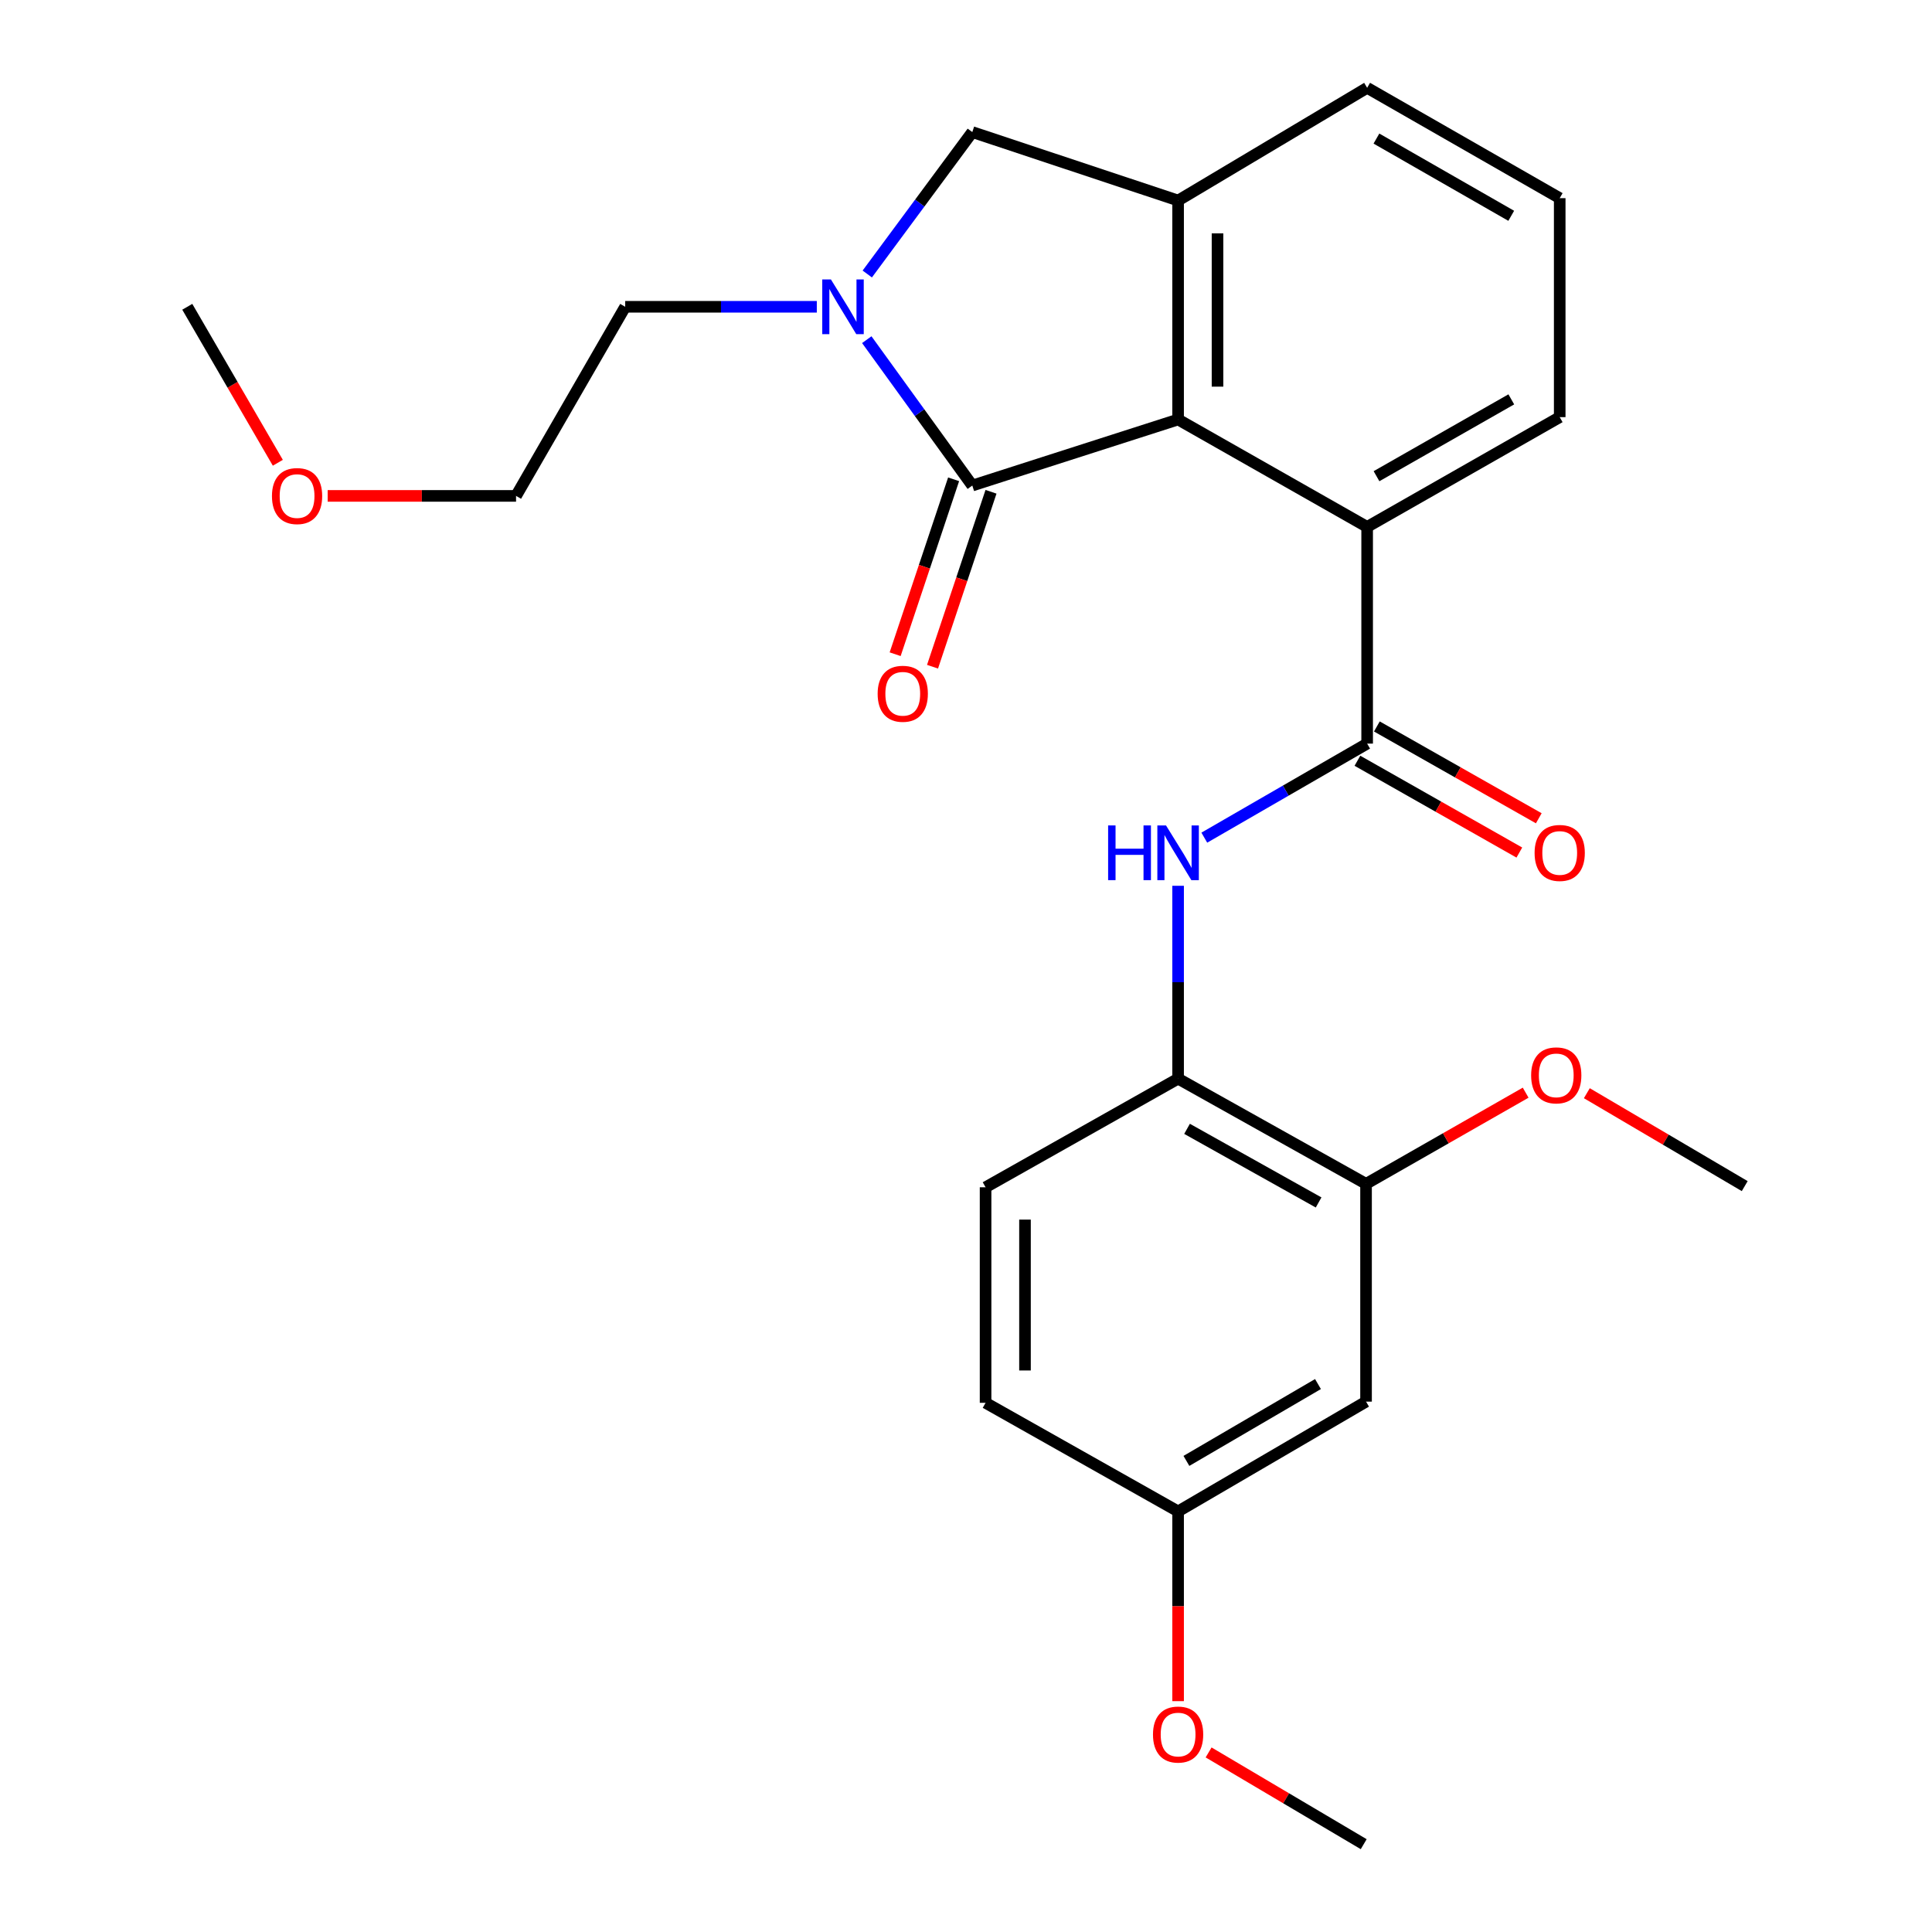 <?xml version='1.0' encoding='iso-8859-1'?>
<svg version='1.1' baseProfile='full'
              xmlns='http://www.w3.org/2000/svg'
                      xmlns:rdkit='http://www.rdkit.org/xml'
                      xmlns:xlink='http://www.w3.org/1999/xlink'
                  xml:space='preserve'
width='1000px' height='1000px' viewBox='0 0 1000 1000'>
<!-- END OF HEADER -->
<rect style='opacity:1.0;fill:#FFFFFF;stroke:none' width='1000' height='1000' x='0' y='0'> </rect>
<path class='bond-0' d='M 503.264,251.317 L 475.954,213.564' style='fill:none;fill-rule:evenodd;stroke:#000000;stroke-width:6px;stroke-linecap:butt;stroke-linejoin:miter;stroke-opacity:1' />
<path class='bond-0' d='M 475.954,213.564 L 448.644,175.811' style='fill:none;fill-rule:evenodd;stroke:#0000FF;stroke-width:6px;stroke-linecap:butt;stroke-linejoin:miter;stroke-opacity:1' />
<path class='bond-1' d='M 503.264,251.317 L 609.783,217.133' style='fill:none;fill-rule:evenodd;stroke:#000000;stroke-width:6px;stroke-linecap:butt;stroke-linejoin:miter;stroke-opacity:1' />
<path class='bond-10' d='M 493.59,248.083 L 478.459,293.353' style='fill:none;fill-rule:evenodd;stroke:#000000;stroke-width:6px;stroke-linecap:butt;stroke-linejoin:miter;stroke-opacity:1' />
<path class='bond-10' d='M 478.459,293.353 L 463.328,338.622' style='fill:none;fill-rule:evenodd;stroke:#FF0000;stroke-width:6px;stroke-linecap:butt;stroke-linejoin:miter;stroke-opacity:1' />
<path class='bond-10' d='M 512.939,254.551 L 497.808,299.82' style='fill:none;fill-rule:evenodd;stroke:#000000;stroke-width:6px;stroke-linecap:butt;stroke-linejoin:miter;stroke-opacity:1' />
<path class='bond-10' d='M 497.808,299.82 L 482.677,345.089' style='fill:none;fill-rule:evenodd;stroke:#FF0000;stroke-width:6px;stroke-linecap:butt;stroke-linejoin:miter;stroke-opacity:1' />
<path class='bond-6' d='M 448.897,141.824 L 476.081,105.092' style='fill:none;fill-rule:evenodd;stroke:#0000FF;stroke-width:6px;stroke-linecap:butt;stroke-linejoin:miter;stroke-opacity:1' />
<path class='bond-6' d='M 476.081,105.092 L 503.264,68.361' style='fill:none;fill-rule:evenodd;stroke:#000000;stroke-width:6px;stroke-linecap:butt;stroke-linejoin:miter;stroke-opacity:1' />
<path class='bond-14' d='M 422.778,158.796 L 373.192,158.796' style='fill:none;fill-rule:evenodd;stroke:#0000FF;stroke-width:6px;stroke-linecap:butt;stroke-linejoin:miter;stroke-opacity:1' />
<path class='bond-14' d='M 373.192,158.796 L 323.606,158.796' style='fill:none;fill-rule:evenodd;stroke:#000000;stroke-width:6px;stroke-linecap:butt;stroke-linejoin:miter;stroke-opacity:1' />
<path class='bond-3' d='M 609.783,217.133 L 609.783,103.792' style='fill:none;fill-rule:evenodd;stroke:#000000;stroke-width:6px;stroke-linecap:butt;stroke-linejoin:miter;stroke-opacity:1' />
<path class='bond-3' d='M 630.184,200.132 L 630.184,120.793' style='fill:none;fill-rule:evenodd;stroke:#000000;stroke-width:6px;stroke-linecap:butt;stroke-linejoin:miter;stroke-opacity:1' />
<path class='bond-4' d='M 609.783,217.133 L 707.631,272.727' style='fill:none;fill-rule:evenodd;stroke:#000000;stroke-width:6px;stroke-linecap:butt;stroke-linejoin:miter;stroke-opacity:1' />
<path class='bond-2' d='M 707.631,384.89 L 707.631,272.727' style='fill:none;fill-rule:evenodd;stroke:#000000;stroke-width:6px;stroke-linecap:butt;stroke-linejoin:miter;stroke-opacity:1' />
<path class='bond-5' d='M 707.631,384.89 L 665.489,409.229' style='fill:none;fill-rule:evenodd;stroke:#000000;stroke-width:6px;stroke-linecap:butt;stroke-linejoin:miter;stroke-opacity:1' />
<path class='bond-5' d='M 665.489,409.229 L 623.348,433.568' style='fill:none;fill-rule:evenodd;stroke:#0000FF;stroke-width:6px;stroke-linecap:butt;stroke-linejoin:miter;stroke-opacity:1' />
<path class='bond-11' d='M 702.599,393.764 L 744.504,417.523' style='fill:none;fill-rule:evenodd;stroke:#000000;stroke-width:6px;stroke-linecap:butt;stroke-linejoin:miter;stroke-opacity:1' />
<path class='bond-11' d='M 744.504,417.523 L 786.408,441.281' style='fill:none;fill-rule:evenodd;stroke:#FF0000;stroke-width:6px;stroke-linecap:butt;stroke-linejoin:miter;stroke-opacity:1' />
<path class='bond-11' d='M 712.662,376.016 L 754.566,399.775' style='fill:none;fill-rule:evenodd;stroke:#000000;stroke-width:6px;stroke-linecap:butt;stroke-linejoin:miter;stroke-opacity:1' />
<path class='bond-11' d='M 754.566,399.775 L 796.47,423.534' style='fill:none;fill-rule:evenodd;stroke:#FF0000;stroke-width:6px;stroke-linecap:butt;stroke-linejoin:miter;stroke-opacity:1' />
<path class='bond-17' d='M 609.783,103.792 L 707.631,45.455' style='fill:none;fill-rule:evenodd;stroke:#000000;stroke-width:6px;stroke-linecap:butt;stroke-linejoin:miter;stroke-opacity:1' />
<path class='bond-26' d='M 609.783,103.792 L 503.264,68.361' style='fill:none;fill-rule:evenodd;stroke:#000000;stroke-width:6px;stroke-linecap:butt;stroke-linejoin:miter;stroke-opacity:1' />
<path class='bond-18' d='M 707.631,272.727 L 807.303,215.909' style='fill:none;fill-rule:evenodd;stroke:#000000;stroke-width:6px;stroke-linecap:butt;stroke-linejoin:miter;stroke-opacity:1' />
<path class='bond-18' d='M 712.478,246.481 L 782.249,206.708' style='fill:none;fill-rule:evenodd;stroke:#000000;stroke-width:6px;stroke-linecap:butt;stroke-linejoin:miter;stroke-opacity:1' />
<path class='bond-7' d='M 609.783,458.485 L 609.783,508.4' style='fill:none;fill-rule:evenodd;stroke:#0000FF;stroke-width:6px;stroke-linecap:butt;stroke-linejoin:miter;stroke-opacity:1' />
<path class='bond-7' d='M 609.783,508.4 L 609.783,558.314' style='fill:none;fill-rule:evenodd;stroke:#000000;stroke-width:6px;stroke-linecap:butt;stroke-linejoin:miter;stroke-opacity:1' />
<path class='bond-8' d='M 609.783,558.314 L 707.064,612.752' style='fill:none;fill-rule:evenodd;stroke:#000000;stroke-width:6px;stroke-linecap:butt;stroke-linejoin:miter;stroke-opacity:1' />
<path class='bond-8' d='M 614.412,584.284 L 682.509,622.39' style='fill:none;fill-rule:evenodd;stroke:#000000;stroke-width:6px;stroke-linecap:butt;stroke-linejoin:miter;stroke-opacity:1' />
<path class='bond-12' d='M 609.783,558.314 L 510.133,614.532' style='fill:none;fill-rule:evenodd;stroke:#000000;stroke-width:6px;stroke-linecap:butt;stroke-linejoin:miter;stroke-opacity:1' />
<path class='bond-9' d='M 707.064,612.752 L 707.064,725.482' style='fill:none;fill-rule:evenodd;stroke:#000000;stroke-width:6px;stroke-linecap:butt;stroke-linejoin:miter;stroke-opacity:1' />
<path class='bond-16' d='M 707.064,612.752 L 748.371,589.16' style='fill:none;fill-rule:evenodd;stroke:#000000;stroke-width:6px;stroke-linecap:butt;stroke-linejoin:miter;stroke-opacity:1' />
<path class='bond-16' d='M 748.371,589.16 L 789.678,565.567' style='fill:none;fill-rule:evenodd;stroke:#FF0000;stroke-width:6px;stroke-linecap:butt;stroke-linejoin:miter;stroke-opacity:1' />
<path class='bond-28' d='M 707.064,725.482 L 609.783,782.3' style='fill:none;fill-rule:evenodd;stroke:#000000;stroke-width:6px;stroke-linecap:butt;stroke-linejoin:miter;stroke-opacity:1' />
<path class='bond-28' d='M 682.182,716.388 L 614.086,756.161' style='fill:none;fill-rule:evenodd;stroke:#000000;stroke-width:6px;stroke-linecap:butt;stroke-linejoin:miter;stroke-opacity:1' />
<path class='bond-15' d='M 510.133,614.532 L 510.133,726.094' style='fill:none;fill-rule:evenodd;stroke:#000000;stroke-width:6px;stroke-linecap:butt;stroke-linejoin:miter;stroke-opacity:1' />
<path class='bond-15' d='M 530.534,631.266 L 530.534,709.36' style='fill:none;fill-rule:evenodd;stroke:#000000;stroke-width:6px;stroke-linecap:butt;stroke-linejoin:miter;stroke-opacity:1' />
<path class='bond-13' d='M 609.783,782.3 L 510.133,726.094' style='fill:none;fill-rule:evenodd;stroke:#000000;stroke-width:6px;stroke-linecap:butt;stroke-linejoin:miter;stroke-opacity:1' />
<path class='bond-19' d='M 609.783,782.3 L 609.783,831.405' style='fill:none;fill-rule:evenodd;stroke:#000000;stroke-width:6px;stroke-linecap:butt;stroke-linejoin:miter;stroke-opacity:1' />
<path class='bond-19' d='M 609.783,831.405 L 609.783,880.511' style='fill:none;fill-rule:evenodd;stroke:#FF0000;stroke-width:6px;stroke-linecap:butt;stroke-linejoin:miter;stroke-opacity:1' />
<path class='bond-22' d='M 323.606,158.796 L 267.106,256.678' style='fill:none;fill-rule:evenodd;stroke:#000000;stroke-width:6px;stroke-linecap:butt;stroke-linejoin:miter;stroke-opacity:1' />
<path class='bond-23' d='M 821.342,565.839 L 862.204,589.885' style='fill:none;fill-rule:evenodd;stroke:#FF0000;stroke-width:6px;stroke-linecap:butt;stroke-linejoin:miter;stroke-opacity:1' />
<path class='bond-23' d='M 862.204,589.885 L 903.066,613.931' style='fill:none;fill-rule:evenodd;stroke:#000000;stroke-width:6px;stroke-linecap:butt;stroke-linejoin:miter;stroke-opacity:1' />
<path class='bond-27' d='M 707.631,45.455 L 807.303,102.567' style='fill:none;fill-rule:evenodd;stroke:#000000;stroke-width:6px;stroke-linecap:butt;stroke-linejoin:miter;stroke-opacity:1' />
<path class='bond-27' d='M 712.439,71.723 L 782.209,111.702' style='fill:none;fill-rule:evenodd;stroke:#000000;stroke-width:6px;stroke-linecap:butt;stroke-linejoin:miter;stroke-opacity:1' />
<path class='bond-20' d='M 807.303,215.909 L 807.303,102.567' style='fill:none;fill-rule:evenodd;stroke:#000000;stroke-width:6px;stroke-linecap:butt;stroke-linejoin:miter;stroke-opacity:1' />
<path class='bond-24' d='M 625.573,907.057 L 665.712,930.801' style='fill:none;fill-rule:evenodd;stroke:#FF0000;stroke-width:6px;stroke-linecap:butt;stroke-linejoin:miter;stroke-opacity:1' />
<path class='bond-24' d='M 665.712,930.801 L 705.851,954.545' style='fill:none;fill-rule:evenodd;stroke:#000000;stroke-width:6px;stroke-linecap:butt;stroke-linejoin:miter;stroke-opacity:1' />
<path class='bond-21' d='M 169.597,256.678 L 218.351,256.678' style='fill:none;fill-rule:evenodd;stroke:#FF0000;stroke-width:6px;stroke-linecap:butt;stroke-linejoin:miter;stroke-opacity:1' />
<path class='bond-21' d='M 218.351,256.678 L 267.106,256.678' style='fill:none;fill-rule:evenodd;stroke:#000000;stroke-width:6px;stroke-linecap:butt;stroke-linejoin:miter;stroke-opacity:1' />
<path class='bond-25' d='M 143.807,239.529 L 120.371,199.162' style='fill:none;fill-rule:evenodd;stroke:#FF0000;stroke-width:6px;stroke-linecap:butt;stroke-linejoin:miter;stroke-opacity:1' />
<path class='bond-25' d='M 120.371,199.162 L 96.934,158.796' style='fill:none;fill-rule:evenodd;stroke:#000000;stroke-width:6px;stroke-linecap:butt;stroke-linejoin:miter;stroke-opacity:1' />
<path  class='atom-1' d='M 430.076 144.636
L 439.356 159.636
Q 440.276 161.116, 441.756 163.796
Q 443.236 166.476, 443.316 166.636
L 443.316 144.636
L 447.076 144.636
L 447.076 172.956
L 443.196 172.956
L 433.236 156.556
Q 432.076 154.636, 430.836 152.436
Q 429.636 150.236, 429.276 149.556
L 429.276 172.956
L 425.596 172.956
L 425.596 144.636
L 430.076 144.636
' fill='#0000FF'/>
<path  class='atom-6' d='M 573.563 427.242
L 577.403 427.242
L 577.403 439.282
L 591.883 439.282
L 591.883 427.242
L 595.723 427.242
L 595.723 455.562
L 591.883 455.562
L 591.883 442.482
L 577.403 442.482
L 577.403 455.562
L 573.563 455.562
L 573.563 427.242
' fill='#0000FF'/>
<path  class='atom-6' d='M 603.523 427.242
L 612.803 442.242
Q 613.723 443.722, 615.203 446.402
Q 616.683 449.082, 616.763 449.242
L 616.763 427.242
L 620.523 427.242
L 620.523 455.562
L 616.643 455.562
L 606.683 439.162
Q 605.523 437.242, 604.283 435.042
Q 603.083 432.842, 602.723 432.162
L 602.723 455.562
L 599.043 455.562
L 599.043 427.242
L 603.523 427.242
' fill='#0000FF'/>
<path  class='atom-11' d='M 454.267 359.094
Q 454.267 352.294, 457.627 348.494
Q 460.987 344.694, 467.267 344.694
Q 473.547 344.694, 476.907 348.494
Q 480.267 352.294, 480.267 359.094
Q 480.267 365.974, 476.867 369.894
Q 473.467 373.774, 467.267 373.774
Q 461.027 373.774, 457.627 369.894
Q 454.267 366.014, 454.267 359.094
M 467.267 370.574
Q 471.587 370.574, 473.907 367.694
Q 476.267 364.774, 476.267 359.094
Q 476.267 353.534, 473.907 350.734
Q 471.587 347.894, 467.267 347.894
Q 462.947 347.894, 460.587 350.694
Q 458.267 353.494, 458.267 359.094
Q 458.267 364.814, 460.587 367.694
Q 462.947 370.574, 467.267 370.574
' fill='#FF0000'/>
<path  class='atom-12' d='M 794.303 441.482
Q 794.303 434.682, 797.663 430.882
Q 801.023 427.082, 807.303 427.082
Q 813.583 427.082, 816.943 430.882
Q 820.303 434.682, 820.303 441.482
Q 820.303 448.362, 816.903 452.282
Q 813.503 456.162, 807.303 456.162
Q 801.063 456.162, 797.663 452.282
Q 794.303 448.402, 794.303 441.482
M 807.303 452.962
Q 811.623 452.962, 813.943 450.082
Q 816.303 447.162, 816.303 441.482
Q 816.303 435.922, 813.943 433.122
Q 811.623 430.282, 807.303 430.282
Q 802.983 430.282, 800.623 433.082
Q 798.303 435.882, 798.303 441.482
Q 798.303 447.202, 800.623 450.082
Q 802.983 452.962, 807.303 452.962
' fill='#FF0000'/>
<path  class='atom-17' d='M 792.512 556.603
Q 792.512 549.803, 795.872 546.003
Q 799.232 542.203, 805.512 542.203
Q 811.792 542.203, 815.152 546.003
Q 818.512 549.803, 818.512 556.603
Q 818.512 563.483, 815.112 567.403
Q 811.712 571.283, 805.512 571.283
Q 799.272 571.283, 795.872 567.403
Q 792.512 563.523, 792.512 556.603
M 805.512 568.083
Q 809.832 568.083, 812.152 565.203
Q 814.512 562.283, 814.512 556.603
Q 814.512 551.043, 812.152 548.243
Q 809.832 545.403, 805.512 545.403
Q 801.192 545.403, 798.832 548.203
Q 796.512 551.003, 796.512 556.603
Q 796.512 562.323, 798.832 565.203
Q 801.192 568.083, 805.512 568.083
' fill='#FF0000'/>
<path  class='atom-20' d='M 596.783 897.796
Q 596.783 890.996, 600.143 887.196
Q 603.503 883.396, 609.783 883.396
Q 616.063 883.396, 619.423 887.196
Q 622.783 890.996, 622.783 897.796
Q 622.783 904.676, 619.383 908.596
Q 615.983 912.476, 609.783 912.476
Q 603.543 912.476, 600.143 908.596
Q 596.783 904.716, 596.783 897.796
M 609.783 909.276
Q 614.103 909.276, 616.423 906.396
Q 618.783 903.476, 618.783 897.796
Q 618.783 892.236, 616.423 889.436
Q 614.103 886.596, 609.783 886.596
Q 605.463 886.596, 603.103 889.396
Q 600.783 892.196, 600.783 897.796
Q 600.783 903.516, 603.103 906.396
Q 605.463 909.276, 609.783 909.276
' fill='#FF0000'/>
<path  class='atom-22' d='M 140.764 256.758
Q 140.764 249.958, 144.124 246.158
Q 147.484 242.358, 153.764 242.358
Q 160.044 242.358, 163.404 246.158
Q 166.764 249.958, 166.764 256.758
Q 166.764 263.638, 163.364 267.558
Q 159.964 271.438, 153.764 271.438
Q 147.524 271.438, 144.124 267.558
Q 140.764 263.678, 140.764 256.758
M 153.764 268.238
Q 158.084 268.238, 160.404 265.358
Q 162.764 262.438, 162.764 256.758
Q 162.764 251.198, 160.404 248.398
Q 158.084 245.558, 153.764 245.558
Q 149.444 245.558, 147.084 248.358
Q 144.764 251.158, 144.764 256.758
Q 144.764 262.478, 147.084 265.358
Q 149.444 268.238, 153.764 268.238
' fill='#FF0000'/>
</svg>
